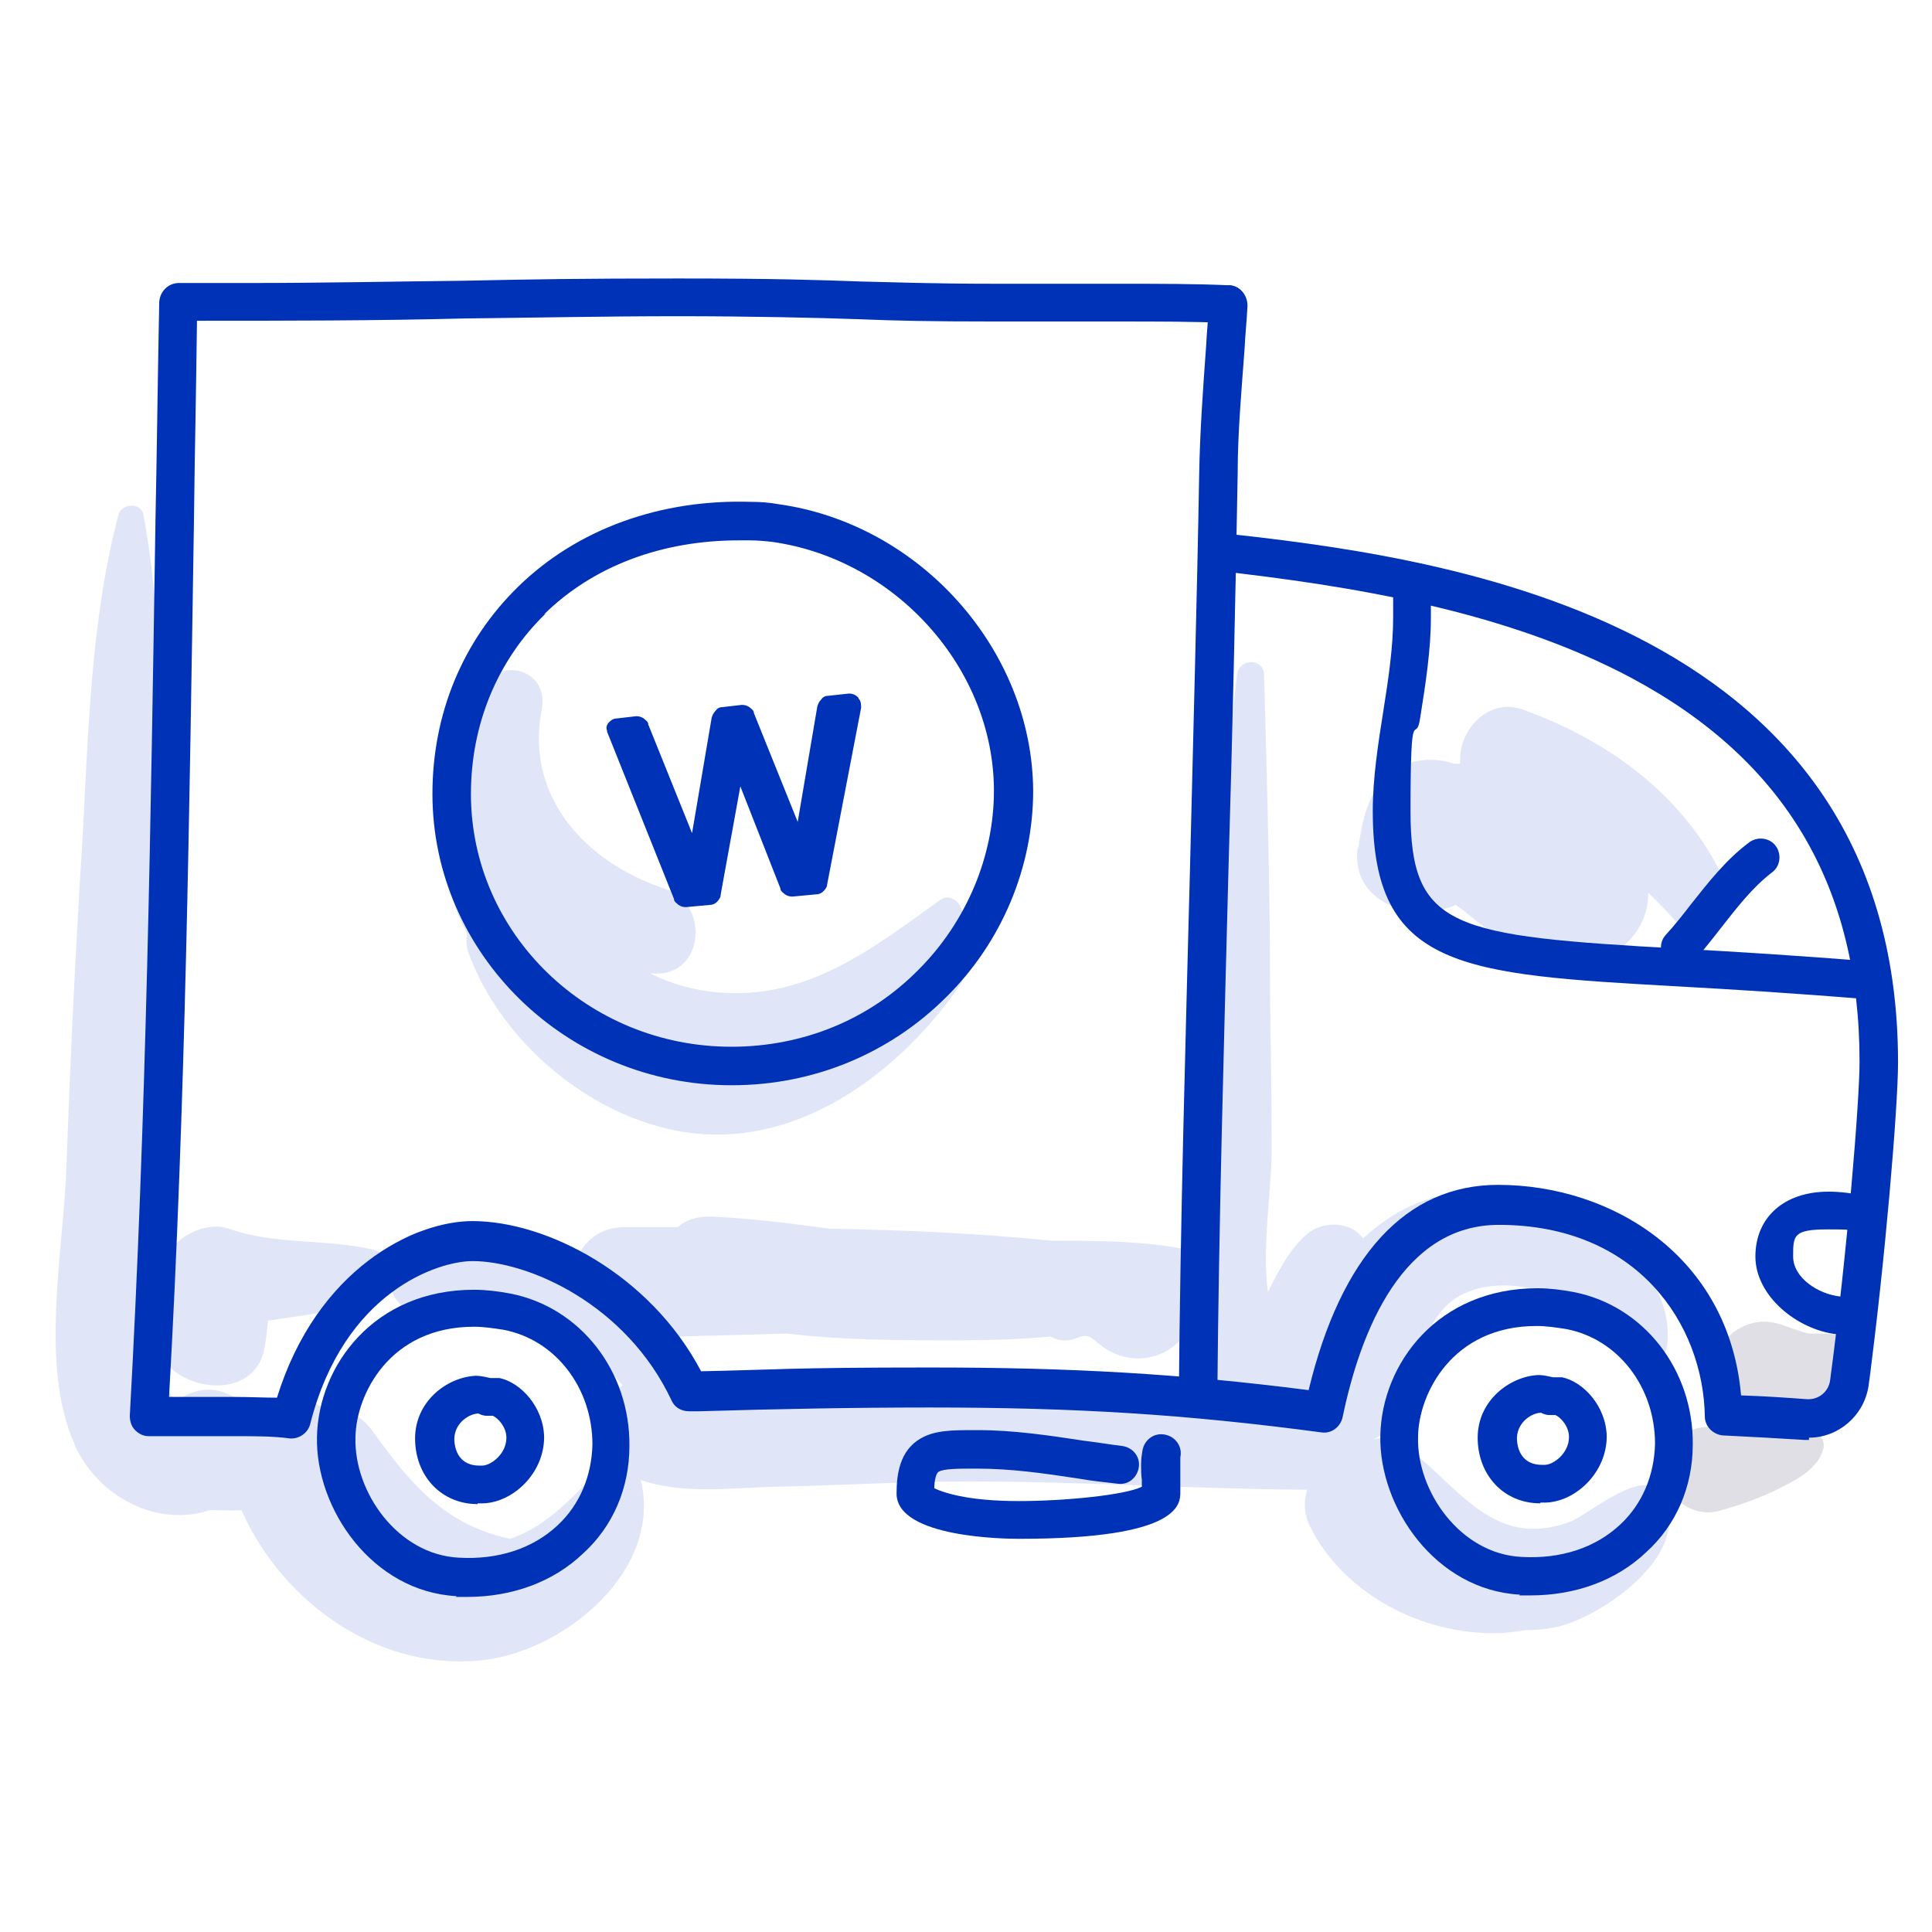 <?xml version="1.0" encoding="UTF-8"?>
<svg id="Camada_1" data-name="Camada 1" xmlns="http://www.w3.org/2000/svg" version="1.1" viewBox="0 0 256 256">
  <defs>
    <style>
      .cls-1 {
        fill: #e0dfe6;
      }

      .cls-1, .cls-2, .cls-3 {
        stroke-width: 0px;
      }

      .cls-2 {
        fill: #e0e6f7;
      }

      .cls-3 {
        fill: #0032b7;
      }
    </style>
  </defs>
  <path class="cls-2" d="M180,112.3c.4-2.8.8-5,2.2-7.6,1.9-3.7,6.7-4.8,10.5-3.5.3,0,.5,0,.8,0-.4-4.3,3.6-8.8,8.2-7.2,11.8,4.2,22.3,12,27.3,23.8,1.6,3.8-3,8.7-6.4,4.9-1.3-1.5-2.7-3-4.2-4.4,0,2.4-.8,4.7-3,6.8-3.3,3.3-7.6,3.4-11.8,1.8-2.4-.9-4.5-2.3-6.6-3.8-1.2-.9-2.3-1.8-3.4-2.7-.3-.2-.5-.3-.7-.5-5.6,2.5-14-.2-13-7.6Z"/>
  <path class="cls-2" d="M9.9,191.5c3.2,7,11.1,10.9,17.9,8.6,1.4,0,2.8.1,4.2,0,5.5,12.5,18.7,21.7,32.6,19.8,10.6-1.5,23.2-12,20.3-23.8,5.7,2,12.1,1,18.2.9,8.5-.2,17-.7,25.4-.7,14.9,0,29.8,1,44.7,1.1-.5,1.6-.4,3.3.4,4.9,4.5,9,14.9,14.3,24.8,14.1,1.2,0,2.4-.2,3.7-.4,1.4,0,2.7-.1,4.1-.4,6.1-1.3,19.3-10.4,13.5-18-2.3-3-9.5,3.3-11.8,4.1-10.1,3.6-14.5-4.7-21.6-10-1.5-1.1-3-1.3-4.3-1,.7-.3,1.4-.8,1.9-1.5,4.4-5.4,3.5-15.4,10.8-18.1,8-2.9,17.8,2.9,23.1,8.5,1.2,1.2,2.9.2,3.1-1.3,1.5-12.6-16.2-20.5-26.6-20.3-5,.1-9.8,2.5-13.7,6.1-1.6-2.3-5.4-2.4-7.5-.5-2.2,1.9-3.7,4.8-5.1,7.6-.8-5.8.5-13.8.5-18.7,0-6.6-.1-13.3-.2-19.9,0-14.4-.4-28.7-.8-43.1,0-2.4-3.4-2.3-3.6,0-1.9,16.6-3.5,33.1-4.7,49.7-.6,7.7-1.1,15.5-1.6,23.2,0,1.1-.2,2.2-.3,3.3-.3-.1-.5-.2-.9-.3-5.6-1-11.3-1-17.1-1-9.7-1-19.5-1.4-29.4-1.6-5.3-.7-10.6-1.4-15.9-1.6-1.8,0-3.2.5-4.2,1.4-2.3,0-4.7,0-7,0-3.6,0-5.8,2.2-6.6,4.9-5.8-3.4-12.6-5.1-19.5-4.5-3.1.3-4.8,2.2-5.2,4.4-.4-.9-1.1-1.6-2-1.8-6.3-1.5-13.1-.6-19.2-2.8-3.1-1.1-7.9,1.3-8.4,4.7-.2,1.3-.4,2.7-.6,4,0,0,0-.2,0-.2,0-5,0-9.9,0-14.9,0-9.9,0-19.9-.1-29.8-.2-19.2,1.3-39.5-2.2-58.4-.3-1.7-2.9-1.5-3.3,0-3.7,14-4,29.1-4.8,43.5-.9,14.4-1.6,28.7-2.1,43.1-.4,11-3.6,26.2,1.1,36.6ZM86.5,177.2c5.9-.2,11.8-.3,17.8-.5,7.4.9,15,.9,22.1.9,4.2,0,8.5-.1,12.8-.5.9.5,2,.7,3.2.3,1-.4,1.4-.5,2.1-.2.8.5,1.4,1.2,2.3,1.7,1.2.7,2.6,1.1,4,1.1,2.7,0,5.2-1.4,6.6-3.8.3,1.7.9,3.3,1.9,4.8,1.8,2.9,4.7,3.3,7,2.3.7,1.2,1.9,2.3,3.4,2.9,1,.4,2.2.6,3.3.5.1.4.3.8.5,1.1-25.6-11.6-56.3-1.4-83.5-4.4-.8-2.2-2-4.3-3.3-6.2ZM21.8,180.4c3.5,4.4,12.4,4.7,13.3-2.1.2-1.1.3-2.2.4-3.3,5-.8,10.1-1.2,14.8-3.4.7-.3,1.1-.9,1.3-1.5.6,2.7,3,4.9,6.6,4.1,9.4-2.1,18.5,2.2,24.3,9.4-3.8,1.8-5.5,6.8-2,10.1-4.2,4.1-7.6,8.4-12.9,10.2-8.5-1.8-13.1-7.1-18.1-14.1-1.9-2.7-4.4-3.5-6.7-3.2-2.9-2.3-6.9-1.7-9.7.5-2-2.7-5.6-4.1-9.2-1.8-1.3.8-1.9-1.7-2.3-4.8Z"/>
  <path class="cls-2" d="M62.5,108.1c-1.1-5.3-.8-11,1.3-16.4,1.9-5,9-3.1,8,2.2-2.3,11.7,5.8,20.4,16.4,23.9,5.8,1.9,5.2,11.5-1.5,11.2-.2,0-.3,0-.5,0,2.6,1.3,5.5,2.2,9,2.5,11.8,1,20.4-5.8,29.3-12.2,1.6-1.2,3.3.7,3,2.3-.4,2.3-1.2,4.5-2.3,6.5,1.3-.6,3,1,2.1,2.3-7.5,10.9-19.9,20.7-33.9,19.9-13.4-.8-26.5-11.3-31.2-23.7-.4-1-.5-2-.3-2.9-1.4-2.6-2.4-5.5-2.8-8.4-.4-3,1.3-5.8,3.6-7.1Z"/>
  <path class="cls-1" d="M227,180.3c1.2-3.6,4.9-6,8.6-4.9,1.4.4,2.7,1,4.1,1.3,0,0,1.2,0,1.2,0,.8,0,1.7,0,2.5.2,4.3.3,5.8,4.7,3.3,7.9-3.2,4-10,5.5-14.8,4.2-3.5-1-6.1-5-4.9-8.6Z"/>
  <path class="cls-1" d="M227.8,189.2c2.3.4,4.6.5,6.9.3,2.1-.1,4.2-.5,6.1.5.7.4,1,1.2.8,2-.7,2.5-3.2,3.9-5.4,5-2.7,1.4-5.5,2.4-8.4,3.2-3.6,1-7.3-1.9-7.3-5.5,0-3.9,3.6-6.2,7.3-5.5Z"/>
  <g>
    <path class="cls-3" d="M239.7,190.5c3.9,0,7.3-2.9,7.9-6.9,2.2-16.6,3.9-37,3.9-42.8,0-60.1-63-67.2-89.9-70.2-1.4-.2-2.6.8-2.8,2.2-.2,1.4.8,2.6,2.2,2.8,17.9,2,38.5,5.3,55.3,14.3,20.3,10.9,30.1,27.6,30.1,50.8,0,5.1-1.6,25-3.9,42.2-.2,1.5-1.5,2.6-3.1,2.5-2.7-.2-5.5-.4-8.7-.5-1.6-18.4-17.1-27.9-32.2-27.9-12.2,0-20.8,9.4-25.1,27.2-17.2-2.2-31.5-3-50.2-3s-20.4.3-30.3.5c-6.8-12.9-20.5-19.9-30.3-19.9-7.7,0-20.6,6.3-25.9,23.4-1.7,0-3.6-.1-5.7-.1s-3.9,0-5.9,0c-.9,0-1.8,0-2.7,0,2.2-38.9,2.7-78.1,3.3-116.1.1-8.8.3-17.7.4-26.5,11.7,0,23.7,0,35.3-.3,9.3-.1,18.9-.3,28.4-.3s18.5.2,24.1.4c4.8.2,9.3.3,18,.3s5.3,0,7.9,0c2.6,0,5.3,0,7.9,0,6,0,10.6,0,14.9.2,1.4,0,2.6-1,2.6-2.4,0-1.4-1-2.6-2.4-2.6-4.4-.2-9-.2-15.1-.2s-5.3,0-7.9,0c-2.6,0-5.3,0-7.9,0-8.6,0-13.1-.2-17.8-.3-5.6-.2-11.4-.4-24.2-.4s-19.1.1-28.5.3c-9.3.1-18.9.3-28.3.3s-6.3,0-9.4,0c-1.4,0-2.5,1.1-2.6,2.5-.2,9.7-.3,19.4-.5,29-.6,38.8-1.2,79-3.4,118.6,0,.7.2,1.4.7,1.9.5.5,1.1.8,1.8.8,1.8,0,3.6,0,5.5,0,1.9,0,3.8,0,5.8,0,2.9,0,5.2,0,7.4.3,1.2.1,2.4-.7,2.7-1.9,4.5-17.7,17.1-21.6,21.5-21.6,7.4,0,20.4,5.7,26.4,18.5.4.9,1.3,1.4,2.3,1.4h1.4c10-.3,20.3-.5,30.5-.5,19.3,0,33.9.9,51.9,3.3,1.3.2,2.5-.7,2.8-2,2.4-11.6,8-25.5,20.7-25.5,18.4,0,27.1,13.2,27.3,25.4,0,1.3,1.1,2.4,2.4,2.5,4.1.2,7.6.4,10.8.6.2,0,.4,0,.6,0Z"/>
    <path class="cls-3" d="M158.8,187.7c1.4,0,2.5-1.1,2.5-2.5.2-23.6.9-47.6,1.5-70.8.5-16.9.9-34.5,1.2-51.7,0-5.3.5-10.9.9-16.3.1-2,.3-3.9.4-5.9,0-1.4-1-2.6-2.4-2.7-1.4,0-2.6,1-2.7,2.4-.1,2-.3,3.9-.4,5.9-.4,5.5-.8,11.1-.9,16.6-.3,17.2-.8,34.7-1.2,51.6-.6,23.2-1.3,47.2-1.5,70.9,0,1.4,1.1,2.5,2.5,2.5Z"/>
    <path class="cls-3" d="M96.9,143.8c-21.8,0-39.6-17.4-39.6-38.6,0-10.6,4-20.3,11.4-27.5,7.8-7.6,18.8-11.6,30.9-11.2,1.2,0,2.4.1,3.5.3,18.8,2.6,33.7,19.3,33.8,38,0,10-4.1,20-11.5,27.3-7.5,7.5-17.6,11.7-28.4,11.7h-.1ZM72.3,81.3c-6.4,6.2-9.9,14.7-9.9,23.9,0,18.5,15.5,33.5,34.5,33.5h0c9.5,0,18.3-3.6,24.8-10.2,6.4-6.4,10-15.1,10-23.7,0-16.2-13-30.7-29.4-33-.9-.1-1.9-.2-3-.2-.5,0-.9,0-1.4,0-10.2,0-19.3,3.4-25.8,9.8Z"/>
    <path class="cls-3" d="M247.6,132.4c1.3,0,2.4-1,2.5-2.3.1-1.4-.9-2.6-2.3-2.7-9.7-.8-18-1.3-25.3-1.7-30-1.7-35.6-2.6-35.6-18.2s.7-8.3,1.3-12.5c.7-4.4,1.4-8.9,1.4-13.2s0-1.8,0-2.6c-.1-1.4-1.3-2.4-2.7-2.3-1.4.1-2.4,1.3-2.3,2.7,0,.7,0,1.5,0,2.2,0,3.9-.6,8-1.3,12.4-.7,4.4-1.4,8.9-1.4,13.3,0,20.9,11.8,21.6,40.4,23.2,7.2.4,15.4.9,25.1,1.7,0,0,.1,0,.2,0Z"/>
    <path class="cls-3" d="M222.7,128.1c.7,0,1.4-.3,1.9-.9,1.2-1.4,2.4-2.9,3.4-4.2,2.2-2.8,4.2-5.4,6.8-7.4,1.1-.8,1.3-2.4.5-3.5-.8-1.1-2.4-1.3-3.5-.5-3.1,2.3-5.5,5.4-7.8,8.3-1,1.3-2.1,2.7-3.3,4-.9,1-.8,2.6.2,3.6.5.4,1.1.6,1.7.6Z"/>
    <path class="cls-3" d="M243.6,176.8c1.3,0,2.4-1,2.5-2.2.2-1.4-.8-2.6-2.2-2.8-3-.3-6.3-2.5-6.3-5.3s0-3.6,4.6-3.6,2.4.2,3.7.5c1.4.3,2.7-.5,3.1-1.8.3-1.4-.5-2.7-1.8-3.1-1.7-.4-3.4-.6-4.9-.6-5.9,0-9.7,3.4-9.7,8.6s5.5,9.7,10.8,10.3c0,0,.2,0,.3,0Z"/>
    <path class="cls-3" d="M201.4,211.3c-11.2-.6-18.7-11.6-18.5-21.1.2-9.5,7.6-19.5,20.8-19.5,1.6,0,3.2.2,4.8.5,9.3,1.8,15.9,10.3,15.8,20.2,0,5.6-2.2,10.7-6.2,14.3-3.9,3.7-9.3,5.7-15.3,5.7s-1,0-1.5,0ZM187.9,190.4c-.2,7.2,5.6,15.5,13.7,15.9,5.2.3,9.8-1.2,13.1-4.3,2.9-2.7,4.5-6.5,4.6-10.7,0-7.5-4.9-13.9-11.8-15.2-1.3-.2-2.6-.4-3.9-.4-11.2,0-15.6,9-15.7,14.6Z"/>
    <path class="cls-3" d="M204.1,199.2c-4.9,0-8.3-3.8-8.3-8.7,0-4.9,4.2-8.1,8-8.3.8,0,1.5.2,2,.3.4,0,.8,0,1.2,0,2.8.6,5.8,3.8,5.9,7.8,0,4.9-4.2,8.7-8.1,8.8-.2,0-.3,0-.5,0s-.2,0-.2,0ZM205.3,187.5c-.5,0-.9-.2-1.1-.3,0,0-.2,0,0,0-1.1,0-3.1,1.1-3.2,3.3,0,1.7.8,3.6,3.3,3.6.2,0,.3,0,.4,0,1.1,0,3.2-1.5,3.2-3.7,0-1.4-1.1-2.6-1.8-2.9-.2,0-.5,0-.7,0ZM206.3,187.5h0,0Z"/>
    <path class="cls-3" d="M60.5,211.5c-11.2-.6-18.7-11.6-18.5-21.1.2-9.5,7.6-19.5,20.8-19.5,1.6,0,3.2.2,4.8.5,9.3,1.8,15.9,10.3,15.8,20.2,0,5.6-2.2,10.7-6.2,14.3-3.9,3.7-9.3,5.7-15.3,5.7s-1,0-1.5,0ZM47.1,190.5c-.2,7.2,5.6,15.5,13.7,15.9,5.2.3,9.8-1.2,13.1-4.3,2.9-2.7,4.5-6.5,4.6-10.7,0-7.5-4.9-13.9-11.8-15.2-1.3-.2-2.6-.4-3.9-.4-11.2,0-15.6,9-15.7,14.6Z"/>
    <path class="cls-3" d="M63.3,199.3c-4.9,0-8.3-3.8-8.3-8.7,0-4.9,4.2-8.1,8-8.3.8,0,1.5.2,2,.3.4,0,.8,0,1.2,0,2.8.6,5.8,3.8,5.9,7.8,0,4.9-4.2,8.7-8.1,8.8-.2,0-.3,0-.5,0s-.2,0-.2,0ZM64.5,187.6c-.5,0-.9-.2-1.1-.3,0,0-.2,0,0,0-1.1,0-3.1,1.1-3.2,3.3,0,1.7.8,3.6,3.3,3.6.2,0,.3,0,.4,0,1.1,0,3.2-1.5,3.2-3.7,0-1.4-1.1-2.6-1.8-2.9-.2,0-.5,0-.7,0ZM65.4,187.6h0,0Z"/>
    <path class="cls-3" d="M135.1,203.9c21.3,0,21.3-4.6,21.3-6.2s0-1.3,0-1.9c0-.6,0-1.2,0-1.8s0-.7,0-.9c.3-1.4-.6-2.7-2-3-1.4-.3-2.7.6-3,2-.1.6-.2,1.2-.2,1.9s0,1.4.1,2.1c0,.3,0,.6,0,.9-2.2,1.1-10.2,1.9-16.3,1.9s-9.5-.9-11.2-1.7c0-.9.2-2,.6-2.2.7-.4,2.7-.4,4.7-.4h.4c4.4,0,8.7.6,13.3,1.3,1.7.3,3.5.5,5.3.7,1.4.2,2.6-.8,2.8-2.2.2-1.4-.8-2.6-2.2-2.8-1.7-.2-3.4-.5-5.1-.7-4.6-.7-9.3-1.4-14-1.4h-.4c-3,0-5.3,0-7.2,1.1-2.8,1.6-3.2,4.8-3.2,7.3,0,5.9,14.6,6,16.2,6Z"/>
  </g>
  <path class="cls-3" d="M113.7,92.4c-.3-.3-.7-.5-1.2-.5l-2.8.3c-.4,0-.7.2-.9.5-.3.3-.4.6-.5.9l-2.6,15.3-5.8-14.4c0-.4-.4-.6-.6-.8-.3-.2-.6-.3-1-.3l-2.6.3c-.4,0-.7.2-.9.5-.3.3-.4.6-.5.9l-2.6,15.3-5.8-14.4c0-.4-.4-.6-.6-.8-.3-.2-.6-.3-1-.3l-2.6.3c-.4,0-.7.2-1,.5s-.4.7-.3,1,0,.3.1.4l8.8,22c0,.4.4.6.6.8h0c.3.2.6.3,1,.3l3.2-.3c.4,0,.7-.2.9-.4.3-.3.5-.6.5-1l2.6-14.3,5.3,13.5c0,.4.4.6.6.8.3.2.6.3,1,.3l3.2-.3c.4,0,.7-.2.9-.4.3-.3.5-.6.5-.9l4.5-23.4c0-.4,0-.9-.3-1.2h0s0,0,0,0Z"/>
</svg>